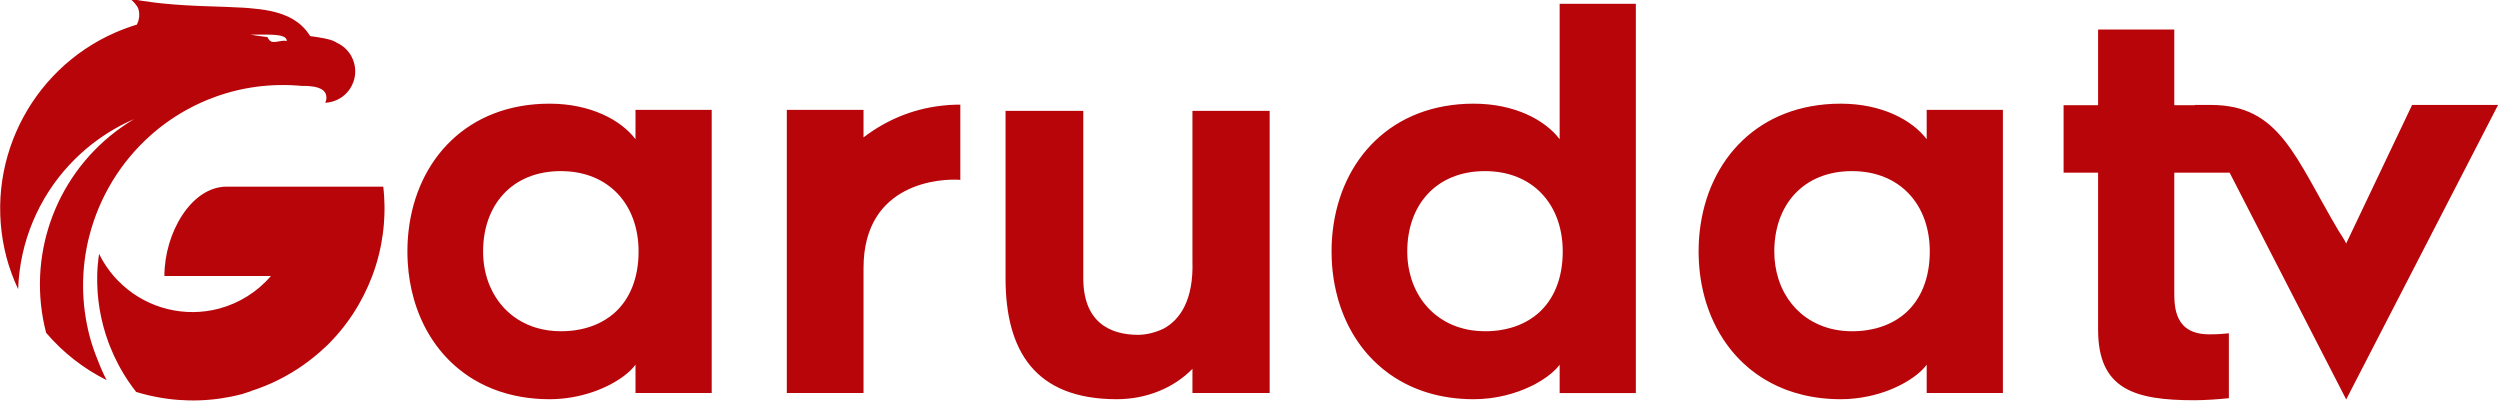 <?xml version="1.0" encoding="UTF-8" standalone="no"?>
<!DOCTYPE svg PUBLIC "-//W3C//DTD SVG 1.1//EN" "http://www.w3.org/Graphics/SVG/1.1/DTD/svg11.dtd">
<svg width="100%" height="100%" viewBox="0 0 2370 381" version="1.1" xmlns="http://www.w3.org/2000/svg" xmlns:xlink="http://www.w3.org/1999/xlink" xml:space="preserve" xmlns:serif="http://www.serif.com/" style="fill-rule:evenodd;clip-rule:evenodd;stroke-linejoin:round;stroke-miterlimit:2;">
    <g id="path1086" transform="matrix(1.102,0,0,1.102,-472.921,-1379.29)">
        <path d="M541.318,1250.64L541.318,1250.65L541.323,1250.65C542.253,1251.52 543.336,1252.55 544.379,1253.67L544.385,1253.67C544.733,1254.05 545.078,1254.43 545.409,1254.82L545.409,1254.82C546.073,1255.61 546.688,1256.42 547.192,1257.24L547.192,1257.25C547.419,1257.62 547.619,1257.99 547.795,1258.37C547.829,1258.44 547.863,1258.51 547.895,1258.58C548.065,1258.97 548.208,1259.35 548.31,1259.73C548.889,1261.92 549.059,1264.17 548.825,1266.38L548.825,1266.38C548.816,1266.47 548.796,1266.55 548.786,1266.63C548.68,1267.52 548.506,1268.39 548.271,1269.25C548.235,1269.38 548.211,1269.52 548.172,1269.65L548.172,1269.66C548.131,1269.79 548.072,1269.92 548.028,1270.06C547.729,1270.99 547.37,1271.9 546.921,1272.78C546.802,1272.81 546.685,1272.85 546.566,1272.89C545.385,1273.25 544.212,1273.62 543.045,1274C542.945,1274.03 542.846,1274.07 542.746,1274.1C541.637,1274.47 540.532,1274.85 539.435,1275.24C539.136,1275.34 538.837,1275.45 538.538,1275.56C537.739,1275.85 536.944,1276.14 536.152,1276.44C535.697,1276.61 535.243,1276.78 534.79,1276.96C533.744,1277.36 532.702,1277.78 531.668,1278.2C530.898,1278.52 530.138,1278.85 529.376,1279.17C529.101,1279.29 528.824,1279.4 528.551,1279.52C454.538,1311.71 413.605,1393.86 434.908,1473.7C437.419,1482.86 440.713,1491.79 444.757,1500.38C446.109,1459.85 462.221,1422.13 488.783,1393.48C488.784,1393.49 488.786,1393.5 488.788,1393.51C498.179,1383.38 508.876,1374.38 520.683,1366.78C521.163,1366.47 521.64,1366.16 522.123,1365.86C522.929,1365.36 523.737,1364.86 524.553,1364.36C525.296,1363.91 526.045,1363.48 526.796,1363.04C527.773,1362.47 528.755,1361.9 529.747,1361.35C530.881,1360.72 532.021,1360.1 533.174,1359.5C533.743,1359.2 534.321,1358.91 534.895,1358.62C535.972,1358.07 537.053,1357.53 538.145,1357C538.674,1356.74 539.202,1356.49 539.734,1356.24C541.326,1355.49 542.928,1354.76 544.551,1354.06C543.337,1354.78 542.142,1355.52 540.952,1356.26C540.542,1356.52 540.136,1356.78 539.729,1357.04C538.763,1357.66 537.804,1358.28 536.855,1358.92C536.639,1359.06 536.418,1359.2 536.202,1359.35C534.956,1360.19 533.727,1361.05 532.509,1361.92C532.41,1361.99 532.314,1362.07 532.216,1362.14C531.019,1363 529.836,1363.87 528.667,1364.76C528.611,1364.8 528.556,1364.85 528.501,1364.89C476.092,1404.87 451.924,1472.91 468.824,1537.91C483.354,1554.97 501.094,1568.76 520.866,1578.63C517.981,1573.02 515.446,1567.27 513.226,1561.4C510.608,1555.04 508.368,1548.53 506.527,1541.9C498.643,1512.48 498.871,1482.8 505.813,1455.22C505.816,1455.23 505.82,1455.24 505.824,1455.25C514.287,1421.6 532.757,1391.08 558.763,1367.98C559.166,1367.62 559.569,1367.27 559.975,1366.91C560.458,1366.49 560.944,1366.08 561.431,1365.66C562.246,1364.97 563.061,1364.28 563.89,1363.6C563.907,1363.58 563.922,1363.57 563.939,1363.55C564.773,1362.87 565.617,1362.2 566.464,1361.53C566.975,1361.13 567.488,1360.73 568.003,1360.33C568.536,1359.92 569.076,1359.52 569.614,1359.11C570.185,1358.68 570.754,1358.26 571.331,1357.83C572,1357.34 572.674,1356.86 573.351,1356.38C573.848,1356.03 574.345,1355.67 574.846,1355.33C575.316,1355 575.79,1354.68 576.264,1354.36C576.939,1353.9 577.618,1353.44 578.301,1352.99C579.07,1352.48 579.842,1351.98 580.621,1351.48C580.951,1351.27 581.285,1351.07 581.617,1350.86C582.408,1350.36 583.203,1349.87 584.003,1349.39C584.358,1349.18 584.71,1348.96 585.066,1348.75C585.973,1348.21 586.889,1347.68 587.807,1347.16C588.237,1346.91 588.67,1346.68 589.102,1346.43C591.252,1345.24 593.428,1344.08 595.641,1342.96C595.918,1342.82 596.199,1342.69 596.477,1342.55C599.895,1340.86 603.385,1339.27 606.946,1337.79C607.401,1337.6 607.857,1337.42 608.314,1337.23C610.616,1336.3 612.947,1335.41 615.306,1334.58C615.669,1334.45 616.033,1334.32 616.397,1334.19C620.139,1332.89 623.951,1331.71 627.83,1330.65C628.096,1330.58 628.36,1330.5 628.627,1330.43C642.12,1326.88 655.976,1324.99 669.879,1324.78C669.883,1324.78 669.886,1324.78 669.89,1324.78C676.204,1324.69 682.528,1324.94 688.836,1325.54C688.977,1325.54 689.115,1325.54 689.256,1325.54C690.253,1325.52 691.23,1325.53 692.191,1325.55C692.443,1325.56 692.694,1325.56 692.944,1325.57C693.922,1325.61 694.879,1325.67 695.806,1325.75C697.073,1325.87 698.291,1326.02 699.438,1326.24L699.443,1326.24C699.963,1326.34 700.47,1326.44 700.96,1326.56L700.966,1326.56C702.441,1326.92 703.779,1327.39 704.946,1327.98L704.952,1327.98C705.73,1328.37 706.43,1328.81 707.045,1329.32L707.05,1329.32C707.665,1329.82 708.191,1330.39 708.623,1331.01C709.055,1331.63 709.392,1332.32 709.619,1333.08C709.775,1333.66 709.876,1334.25 709.924,1334.84C709.971,1335.43 709.966,1336.02 709.907,1336.61C709.878,1336.9 709.835,1337.19 709.78,1337.48C709.613,1338.35 709.326,1339.21 708.927,1340.01L708.933,1340.01C709.416,1339.99 709.902,1339.95 710.383,1339.91C710.864,1339.86 711.351,1339.8 711.828,1339.73C712.785,1339.59 713.737,1339.39 714.674,1339.14C715.125,1339.02 715.569,1338.89 716.008,1338.74C716.887,1338.46 717.741,1338.13 718.572,1337.77C719.402,1337.41 720.208,1337 720.985,1336.56C722.152,1335.9 723.262,1335.16 724.302,1334.35C725.341,1333.54 726.312,1332.67 727.214,1331.72L727.214,1331.72C728.416,1330.46 729.495,1329.09 730.431,1327.64L730.431,1327.63C731.6,1325.81 732.557,1323.86 733.265,1321.8L733.265,1321.8C733.549,1320.98 733.792,1320.14 733.996,1319.3C734.2,1318.45 734.362,1317.59 734.483,1316.71C734.544,1316.28 734.594,1315.84 734.633,1315.4L734.633,1315.4C734.907,1312.32 734.659,1309.14 733.813,1305.99C733.263,1303.93 732.489,1302 731.527,1300.2C731.287,1299.75 731.031,1299.31 730.768,1298.88L730.768,1298.88C730.505,1298.45 730.228,1298.03 729.943,1297.61L729.943,1297.61C729.659,1297.2 729.363,1296.8 729.058,1296.4L729.052,1296.4C726.904,1293.63 724.254,1291.34 721.273,1289.61L721.268,1289.61C720.416,1289.11 719.54,1288.66 718.638,1288.26L718.693,1288.23C717.832,1287.78 717.042,1287.24 715.41,1286.6C714.8,1286.36 714.029,1286.1 713.135,1285.84C711.739,1285.43 709.937,1284.98 707.554,1284.52C704.659,1283.94 700.961,1283.34 696.011,1282.69C694.939,1280.98 693.793,1279.38 692.578,1277.9L692.578,1277.9C692.174,1277.41 691.758,1276.93 691.338,1276.46L691.338,1276.45C690.917,1275.99 690.49,1275.53 690.054,1275.09C689.617,1274.64 689.171,1274.21 688.719,1273.79C684.087,1269.46 678.637,1266.35 672.431,1264.08C671.491,1263.73 670.538,1263.41 669.563,1263.1C669.324,1263.03 669.085,1262.95 668.843,1262.87C667.807,1262.56 666.751,1262.27 665.677,1261.99C665.423,1261.93 665.168,1261.86 664.913,1261.8C663.724,1261.51 662.514,1261.23 661.281,1260.97C655.783,1259.85 649.836,1259.12 643.47,1258.6C641.879,1258.47 640.264,1258.36 638.62,1258.25C618.894,1257 595.424,1257.32 568.872,1254.58C566.66,1254.35 564.428,1254.1 562.173,1253.83C555.408,1253.01 548.451,1251.97 541.318,1250.64ZM1770.84,1254.88L1770.84,1371.37C1758.44,1354.98 1732.31,1340.81 1696.87,1340.81C1626.4,1340.81 1582.6,1388.59 1575.62,1450.27L1575.62,1450.27C1575.6,1450.41 1575.59,1450.54 1575.58,1450.68C1575.45,1451.8 1575.34,1452.93 1575.24,1454.06C1575.22,1454.31 1575.19,1454.55 1575.17,1454.79C1575.06,1456.15 1574.97,1457.52 1574.89,1458.9C1574.88,1459.05 1574.87,1459.2 1574.86,1459.35C1574.8,1460.46 1574.76,1461.56 1574.72,1462.68C1574.71,1463.11 1574.69,1463.55 1574.68,1463.99C1574.65,1465.3 1574.63,1466.61 1574.63,1467.93L1574.63,1467.93C1574.63,1470.12 1574.67,1472.29 1574.76,1474.45C1574.89,1477.69 1575.12,1480.9 1575.45,1484.07L1575.45,1484.08C1575.56,1485.13 1575.68,1486.18 1575.81,1487.23C1576.2,1490.38 1576.69,1493.49 1577.27,1496.57C1577.66,1498.61 1578.09,1500.64 1578.57,1502.64C1579.04,1504.65 1579.55,1506.64 1580.11,1508.61C1580.39,1509.6 1580.67,1510.57 1580.97,1511.54L1580.97,1511.55C1581.27,1512.52 1581.59,1513.48 1581.9,1514.44C1582.01,1514.78 1582.13,1515.1 1582.25,1515.43C1582.46,1516.06 1582.67,1516.69 1582.89,1517.31C1583.57,1519.21 1584.29,1521.09 1585.05,1522.94C1585.43,1523.87 1585.83,1524.79 1586.23,1525.7L1586.23,1525.7C1586.63,1526.62 1587.04,1527.52 1587.46,1528.42C1587.88,1529.32 1588.31,1530.21 1588.75,1531.1C1589.19,1531.99 1589.64,1532.87 1590.1,1533.74C1591.03,1535.49 1591.99,1537.21 1592.99,1538.9C1593.49,1539.75 1594,1540.59 1594.52,1541.42L1594.52,1541.42C1595.04,1542.25 1595.57,1543.07 1596.11,1543.88L1596.11,1543.89C1596.64,1544.71 1597.2,1545.51 1597.76,1546.31L1597.76,1546.32C1598.31,1547.12 1598.88,1547.91 1599.46,1548.69C1600.04,1549.48 1600.62,1550.26 1601.22,1551.03C1601.82,1551.8 1602.43,1552.56 1603.04,1553.31C1603.66,1554.06 1604.28,1554.81 1604.92,1555.55C1605.55,1556.28 1606.2,1557.01 1606.85,1557.73C1611.81,1563.18 1617.31,1568.14 1623.32,1572.54C1623.66,1572.78 1623.99,1573.04 1624.32,1573.28L1624.33,1573.28C1624.66,1573.51 1624.99,1573.74 1625.32,1573.97C1644.4,1587.28 1668.46,1595.05 1696.87,1595.05C1715.75,1595.05 1733.04,1590.28 1746.5,1583.72C1746.89,1583.53 1747.29,1583.34 1747.68,1583.14L1747.69,1583.14C1748.44,1582.76 1749.19,1582.37 1749.92,1581.98C1757.23,1578.06 1763.22,1573.65 1767.49,1569.28C1768.34,1568.4 1769.12,1567.53 1769.83,1566.66C1770.19,1566.23 1770.52,1565.8 1770.84,1565.37L1770.84,1589.74L1836.39,1589.74L1836.39,1254.88L1770.84,1254.88ZM2234.04,1277.02L2234.04,1342.13L2204.36,1342.13L2204.36,1400.16L2234.04,1400.16L2234.04,1535.25C2234.04,1586.63 2265.49,1595.93 2316.86,1595.93C2326.16,1595.93 2338.57,1595.04 2346.54,1594.16L2346.54,1538.35C2342.55,1538.79 2337.24,1539.24 2329.71,1539.24C2300.03,1539.24 2299.59,1516.2 2299.59,1502.92L2299.59,1400.16L2347.2,1400.16L2347.22,1400.21L2347.23,1400.21L2348.13,1401.98L2447.47,1595.25L2578.13,1341.9L2504.17,1341.9L2447.47,1461.05C2447.47,1461.05 2445.47,1456.87 2441.24,1450.72C2403.12,1386.38 2390.43,1341.9 2331,1341.9L2317.26,1341.9L2317.38,1342.13L2299.59,1342.13L2299.59,1277.02L2234.04,1277.02ZM658.169,1281.38L658.169,1281.39L658.175,1281.39C659.413,1281.39 660.582,1281.4 661.668,1281.43C664.93,1281.51 667.522,1281.74 669.563,1282.12C672.286,1282.64 674.026,1283.43 675.061,1284.57C675.517,1285.07 676.074,1286.72 675.83,1286.85C675.815,1286.86 675.755,1286.85 675.725,1286.86C675.605,1286.87 675.406,1286.85 675.155,1286.81C675.097,1286.8 675.049,1286.8 674.989,1286.78C674.946,1286.77 674.904,1286.77 674.862,1286.76C674.608,1286.71 674.355,1286.67 674.092,1286.65C674.005,1286.65 673.897,1286.64 673.804,1286.64C672.707,1286.61 671.135,1286.84 667.16,1287.52C666.662,1287.6 666.197,1287.66 665.765,1287.7C663.176,1287.95 661.7,1287.36 660.412,1285.57L660.412,1285.57C660.198,1285.27 659.988,1284.94 659.78,1284.58L659.775,1284.57L659.194,1283.54L659.188,1283.54L655.528,1283.04L651.869,1282.55L651.863,1282.55C647.844,1282.01 644.591,1281.53 644.605,1281.49C644.64,1281.45 645.984,1281.42 648.337,1281.4L648.342,1281.4C650.707,1281.39 654.086,1281.38 658.169,1281.38ZM901.866,1340.81C831.397,1340.81 787.598,1388.58 780.613,1450.27L780.607,1450.27C780.59,1450.41 780.579,1450.56 780.563,1450.71C780.441,1451.82 780.329,1452.93 780.231,1454.05C780.209,1454.3 780.185,1454.55 780.164,1454.8C780.059,1456.08 779.968,1457.35 779.893,1458.64C779.867,1459.07 779.848,1459.51 779.827,1459.95C779.783,1460.82 779.745,1461.7 779.716,1462.58C779.7,1463.05 779.689,1463.52 779.677,1463.99C779.645,1465.3 779.622,1466.61 779.622,1467.93C779.622,1471.21 779.718,1474.46 779.915,1477.67L779.915,1477.68C780.573,1488.41 782.321,1498.78 785.103,1508.61L785.103,1508.61C791.223,1530.25 802.36,1549.3 817.978,1563.97L817.984,1563.97C820.113,1565.97 822.322,1567.89 824.616,1569.72L824.622,1569.72C826.151,1570.94 827.715,1572.13 829.317,1573.28L829.322,1573.28C831.725,1574.99 834.205,1576.62 836.769,1578.16L836.774,1578.16C840.192,1580.2 843.751,1582.08 847.448,1583.78L847.454,1583.78C849.302,1584.63 851.184,1585.44 853.101,1586.2L853.107,1586.2C860.779,1589.24 868.998,1591.56 877.738,1593.05L877.744,1593.05C885.391,1594.36 893.438,1595.05 901.866,1595.05C914.821,1595.05 927.033,1592.8 937.769,1589.27C938.662,1588.98 939.544,1588.68 940.416,1588.37L940.421,1588.37C941.295,1588.05 942.155,1587.74 943.007,1587.41C953.233,1583.48 961.869,1578.43 968.187,1573.21C971.345,1570.6 973.922,1567.94 975.832,1565.37L975.832,1589.73L1041.38,1589.73L1041.38,1589.73L1041.39,1589.73L1041.39,1346.12L975.832,1346.12L975.832,1371.37C963.431,1354.98 937.299,1340.81 901.866,1340.81ZM2012.63,1340.81C1942.16,1340.81 1898.36,1388.58 1891.37,1450.27L1891.37,1450.27C1891.35,1450.41 1891.34,1450.56 1891.32,1450.71C1891.2,1451.82 1891.09,1452.93 1890.99,1454.05C1890.97,1454.3 1890.94,1454.55 1890.92,1454.8C1890.82,1456.08 1890.73,1457.35 1890.65,1458.64C1890.63,1459.07 1890.61,1459.51 1890.59,1459.95C1890.54,1460.82 1890.51,1461.7 1890.48,1462.58C1890.46,1463.05 1890.45,1463.52 1890.44,1463.99C1890.4,1465.3 1890.38,1466.61 1890.38,1467.93C1890.38,1469.02 1890.39,1470.11 1890.41,1471.2C1890.46,1473.32 1890.54,1475.42 1890.67,1477.52C1890.67,1477.57 1890.67,1477.62 1890.67,1477.67C1890.68,1477.68 1890.67,1477.68 1890.67,1477.68C1890.87,1480.9 1891.17,1484.08 1891.56,1487.23C1891.95,1490.38 1892.44,1493.5 1893.02,1496.57C1893.41,1498.61 1893.85,1500.64 1894.32,1502.64C1894.74,1504.44 1895.2,1506.21 1895.69,1507.98C1895.75,1508.19 1895.8,1508.4 1895.86,1508.61C1895.86,1508.61 1895.86,1508.61 1895.86,1508.61C1896.14,1509.59 1896.43,1510.57 1896.73,1511.54C1897.33,1513.49 1897.96,1515.41 1898.64,1517.31C1899.32,1519.21 1900.05,1521.09 1900.81,1522.94C1901.57,1524.79 1902.37,1526.62 1903.21,1528.42C1904.05,1530.22 1904.93,1532 1905.86,1533.74C1907.7,1537.24 1909.7,1540.62 1911.86,1543.88C1913.48,1546.33 1915.18,1548.72 1916.97,1551.03C1918.76,1553.34 1920.64,1555.57 1922.6,1557.73C1924.57,1559.89 1926.61,1561.97 1928.74,1563.97C1928.74,1563.97 1928.74,1563.97 1928.74,1563.97C1930.16,1565.3 1931.62,1566.6 1933.11,1567.86C1933.86,1568.49 1934.61,1569.11 1935.38,1569.72C1935.38,1569.73 1935.38,1569.72 1935.38,1569.72C1936.91,1570.94 1938.48,1572.13 1940.08,1573.28C1940.08,1573.28 1940.08,1573.28 1940.08,1573.28C1941.68,1574.42 1943.32,1575.53 1944.99,1576.59C1945.83,1577.12 1946.67,1577.64 1947.53,1578.16C1947.53,1578.16 1947.53,1578.15 1947.53,1578.16C1949.24,1579.18 1950.99,1580.16 1952.77,1581.1C1954.55,1582.03 1956.36,1582.93 1958.21,1583.78C1958.21,1583.78 1958.21,1583.78 1958.21,1583.78C1960.06,1584.63 1961.94,1585.44 1963.86,1586.2C1963.86,1586.2 1963.87,1586.2 1963.87,1586.2C1964.83,1586.58 1965.79,1586.95 1966.77,1587.31C1968.72,1588.02 1970.71,1588.69 1972.73,1589.31C1977.78,1590.86 1983.04,1592.12 1988.5,1593.05C1988.5,1593.06 1988.5,1593.05 1988.5,1593.05C1989.6,1593.24 1990.7,1593.41 1991.8,1593.58C1997.35,1594.38 2003.09,1594.86 2009.03,1595C2009.04,1595 2009.04,1595 2009.04,1595C2010.23,1595.03 2011.42,1595.05 2012.63,1595.05C2014.79,1595.05 2016.92,1594.99 2019.04,1594.87C2021.15,1594.74 2023.24,1594.57 2025.3,1594.33C2029.26,1593.89 2033.1,1593.25 2036.83,1592.44C2039.91,1591.78 2042.91,1591.01 2045.81,1590.13C2046.73,1589.86 2047.63,1589.57 2048.53,1589.27C2049.42,1588.98 2050.3,1588.68 2051.18,1588.37C2051.18,1588.37 2051.18,1588.37 2051.18,1588.37C2052.06,1588.05 2052.91,1587.74 2053.77,1587.41C2063.99,1583.48 2072.63,1578.43 2078.95,1573.21C2080.53,1571.9 2081.96,1570.58 2083.24,1569.27C2084.51,1567.96 2085.64,1566.65 2086.59,1565.37L2086.59,1589.73L2152.14,1589.73L2152.14,1589.73L2152.15,1589.73L2152.15,1346.12L2086.59,1346.12L2086.59,1371.37C2074.19,1354.98 2048.06,1340.81 2012.63,1340.81ZM1251.76,1341.67C1248.15,1341.72 1243.83,1341.98 1239.07,1342.57C1213.55,1345.45 1190.98,1355.31 1172,1369.8L1172,1346.12L1106.01,1346.12L1106.01,1589.73L1172,1589.73L1172,1482.1C1172,1408.13 1239.32,1405.03 1255.27,1406.36L1255.27,1341.69C1254.19,1341.67 1253.02,1341.66 1251.76,1341.67ZM1294.17,1347.01L1294.17,1490.96C1294.17,1553.85 1319.86,1595.04 1389.84,1595.04C1415.53,1595.04 1439,1585.3 1454.95,1568.91L1454.95,1589.73L1521.38,1589.73L1521.38,1347.01L1454.95,1347.01L1454.95,1475.9C1456.1,1510.13 1443.99,1526.79 1430.26,1534.27C1423.34,1537.59 1416.06,1539.51 1408.44,1539.68C1383.2,1539.68 1361.05,1528.16 1361.05,1490.96L1361.05,1347.01L1294.17,1347.01ZM911.61,1398.83C952.801,1398.83 978.49,1427.62 978.49,1467.93C978.49,1491.05 970.887,1509.31 957.335,1521.17C956.31,1522.01 955.275,1522.83 954.229,1523.62L954.174,1523.74C953.984,1523.88 953.801,1524.04 953.609,1524.18L953.62,1524.08C945.521,1530.04 935.648,1534.01 924.255,1535.67C924.022,1535.71 923.791,1535.75 923.557,1535.78C922.945,1535.86 922.324,1535.94 921.703,1536.01C921.109,1536.07 920.516,1536.14 919.914,1536.19C919.446,1536.24 918.976,1536.28 918.503,1536.31C917.841,1536.36 917.174,1536.4 916.504,1536.44C916.013,1536.47 915.522,1536.49 915.026,1536.51C913.901,1536.55 912.765,1536.58 911.615,1536.58C903.975,1536.58 896.843,1535.52 890.306,1533.54C889.216,1533.21 888.145,1532.86 887.089,1532.48C883.92,1531.34 880.901,1529.98 878.043,1528.42C877.09,1527.89 876.158,1527.35 875.241,1526.78C866.074,1521.12 858.717,1513.23 853.527,1503.8L853.527,1503.8C853.35,1503.48 853.19,1503.14 853.018,1502.82C852.182,1501.24 851.39,1499.62 850.676,1497.96C846.798,1488.94 844.73,1478.76 844.73,1467.93C844.73,1428.06 869.532,1398.83 911.61,1398.83ZM1706.62,1398.83C1747.81,1398.83 1773.5,1427.62 1773.5,1467.93C1773.5,1491.12 1765.84,1509.43 1752.2,1521.29C1751.22,1522.08 1750.24,1522.86 1749.24,1523.62L1749.18,1523.73C1748.99,1523.88 1748.81,1524.03 1748.62,1524.17L1748.63,1524.08C1740.69,1529.92 1731.06,1533.84 1719.97,1535.57C1719.43,1535.65 1718.89,1535.74 1718.35,1535.81C1717.84,1535.88 1717.33,1535.94 1716.82,1536C1716.19,1536.07 1715.56,1536.14 1714.92,1536.19C1714.45,1536.24 1713.98,1536.28 1713.51,1536.31C1712.84,1536.36 1712.16,1536.4 1711.48,1536.44C1711,1536.46 1710.53,1536.49 1710.04,1536.51C1708.91,1536.55 1707.77,1536.58 1706.62,1536.58C1702.8,1536.58 1699.11,1536.31 1695.56,1535.8L1695.55,1535.8C1694.37,1535.63 1693.2,1535.43 1692.05,1535.21L1692.05,1535.21C1690.89,1534.99 1689.76,1534.73 1688.63,1534.46L1688.63,1534.46C1685.26,1533.62 1682.05,1532.56 1678.98,1531.27C1677.96,1530.85 1676.95,1530.39 1675.96,1529.92C1674.98,1529.44 1674.01,1528.94 1673.06,1528.42L1673.05,1528.42C1672.1,1527.89 1671.16,1527.35 1670.25,1526.78L1670.24,1526.78C1669.33,1526.22 1668.43,1525.63 1667.55,1525.02L1667.55,1525.02C1666.67,1524.41 1665.81,1523.78 1664.97,1523.12C1664.12,1522.47 1663.3,1521.8 1662.49,1521.1C1661.69,1520.41 1660.9,1519.69 1660.14,1518.96C1657.07,1516.03 1654.32,1512.78 1651.91,1509.27C1651.3,1508.39 1650.72,1507.5 1650.16,1506.59L1650.16,1506.58C1649.6,1505.67 1649.05,1504.75 1648.54,1503.8C1648.02,1502.86 1647.52,1501.9 1647.04,1500.92C1646.57,1499.95 1646.11,1498.96 1645.68,1497.96C1644.82,1495.96 1644.05,1493.89 1643.37,1491.78C1643.29,1491.54 1643.23,1491.29 1643.15,1491.05C1642.57,1489.16 1642.05,1487.25 1641.61,1485.29C1641.56,1485.07 1641.52,1484.84 1641.48,1484.62C1641.05,1482.62 1640.69,1480.59 1640.42,1478.52C1640.27,1477.38 1640.14,1476.22 1640.04,1475.05L1640.04,1475.05C1639.94,1473.88 1639.87,1472.7 1639.82,1471.51C1639.76,1470.33 1639.74,1469.13 1639.74,1467.93C1639.74,1428.06 1664.54,1398.83 1706.62,1398.83ZM2022.37,1398.83C2063.56,1398.83 2089.25,1427.62 2089.25,1467.93C2089.25,1491.07 2081.62,1509.34 2068.05,1521.2C2067.03,1522.03 2066.02,1522.84 2064.99,1523.62L2064.93,1523.74C2064.74,1523.88 2064.56,1524.03 2064.37,1524.18L2064.38,1524.08C2056.29,1530.04 2046.42,1534 2035.04,1535.67C2034.79,1535.71 2034.55,1535.75 2034.31,1535.78C2033.7,1535.86 2033.08,1535.94 2032.46,1536.01C2031.87,1536.07 2031.28,1536.14 2030.67,1536.19C2030.21,1536.24 2029.74,1536.28 2029.26,1536.31C2028.6,1536.36 2027.92,1536.4 2027.24,1536.44C2026.76,1536.46 2026.28,1536.49 2025.79,1536.51C2024.66,1536.55 2023.53,1536.58 2022.38,1536.58C2017.28,1536.58 2012.41,1536.11 2007.8,1535.21C2005.49,1534.76 2003.25,1534.2 2001.07,1533.54C2001.07,1533.54 2001.07,1533.54 2001.07,1533.54C1999.98,1533.21 1998.91,1532.86 1997.85,1532.48C1994.68,1531.34 1991.66,1529.98 1988.8,1528.42C1987.85,1527.89 1986.92,1527.35 1986,1526.78C1986,1526.78 1986,1526.78 1986,1526.78C1985.08,1526.22 1984.18,1525.63 1983.31,1525.02C1981.55,1523.8 1979.86,1522.49 1978.25,1521.1C1972.61,1516.25 1967.92,1510.4 1964.29,1503.8C1964.29,1503.8 1964.29,1503.8 1964.29,1503.8C1963.25,1501.91 1962.3,1499.97 1961.44,1497.96C1960.58,1495.96 1959.8,1493.89 1959.12,1491.78C1956.74,1484.38 1955.49,1476.36 1955.49,1467.93C1955.49,1428.06 1980.29,1398.83 2022.37,1398.83ZM624.148,1412.18C593.691,1412.18 570.572,1452.01 570.572,1489.06L662.233,1489.06C650.555,1502.64 635.068,1512.39 617.781,1517.06C588.239,1524.96 556.923,1517.17 534.574,1496.84C534.506,1496.77 534.438,1496.69 534.369,1496.62C533.018,1495.38 531.694,1494.11 530.405,1492.8C529.852,1492.22 529.295,1491.65 528.756,1491.06L528.75,1491.06C528.27,1490.53 527.8,1490 527.333,1489.47L527.327,1489.46C526.86,1488.93 526.397,1488.39 525.943,1487.84L525.937,1487.84C525.028,1486.74 524.142,1485.63 523.286,1484.49C523.283,1484.49 523.282,1484.48 523.28,1484.48C523.082,1484.22 522.895,1483.96 522.704,1483.69C521.195,1481.65 519.772,1479.54 518.441,1477.37C518.124,1476.85 517.812,1476.32 517.506,1475.79L517.5,1475.78C516.945,1474.84 516.409,1473.88 515.889,1472.92L515.883,1472.91C515.364,1471.95 514.861,1470.97 514.377,1469.99L514.372,1469.99C514.199,1471.15 514.043,1472.31 513.896,1473.47C513.601,1475.8 513.36,1478.14 513.171,1480.48C513.076,1481.65 512.995,1482.82 512.927,1483.99L512.927,1483.99C512.868,1485.17 512.821,1486.35 512.789,1487.53L512.789,1487.54C512.788,1487.55 512.789,1487.57 512.789,1487.59C512.246,1507.64 515.555,1527.46 522.389,1546.02C522.79,1547.11 523.208,1548.2 523.634,1549.28C525.769,1554.71 528.203,1560.01 530.937,1565.18C531.484,1566.21 532.044,1567.24 532.614,1568.26L532.614,1568.26C533.184,1569.28 533.766,1570.3 534.358,1571.31C534.953,1572.32 535.557,1573.32 536.174,1574.32C536.791,1575.32 537.422,1576.31 538.062,1577.29L538.062,1577.3C538.702,1578.28 539.354,1579.26 540.017,1580.23C542.007,1583.14 544.094,1586 546.289,1588.79L546.295,1588.79C552.238,1590.61 558.299,1592.11 564.46,1593.25L564.465,1593.25C565.977,1593.54 567.489,1593.8 569.005,1594.05L569.011,1594.05C570.527,1594.29 572.047,1594.51 573.567,1594.71L573.573,1594.71C574.879,1594.88 576.189,1595.03 577.498,1595.17C577.924,1595.22 578.35,1595.26 578.777,1595.3C580.091,1595.43 581.404,1595.55 582.719,1595.65L582.725,1595.65C585.589,1595.87 588.459,1596.01 591.328,1596.07C591.71,1596.08 592.092,1596.09 592.474,1596.09C593.813,1596.12 595.155,1596.12 596.494,1596.11C596.497,1596.11 596.501,1596.11 596.505,1596.11C598.029,1596.1 599.56,1596.07 601.083,1596.01C601.094,1596.01 601.105,1596.01 601.117,1596.01C613.337,1595.57 625.508,1593.77 637.402,1590.62C639.931,1589.87 642.44,1589.06 644.932,1588.19C644.842,1588.16 644.773,1588.14 644.694,1588.11C646.022,1587.69 647.342,1587.24 648.658,1586.79C649.169,1586.62 649.676,1586.43 650.186,1586.25C650.998,1585.96 651.809,1585.67 652.616,1585.37C653.141,1585.17 653.666,1584.98 654.189,1584.78C655.224,1584.38 656.257,1583.97 657.283,1583.55C657.589,1583.43 657.897,1583.31 658.203,1583.18C659.383,1582.69 660.556,1582.19 661.724,1581.67C662.415,1581.37 663.102,1581.05 663.789,1580.74C664.287,1580.51 664.783,1580.28 665.278,1580.04C666.076,1579.67 666.873,1579.29 667.664,1578.9C668.065,1578.71 668.462,1578.51 668.86,1578.31C683.472,1571 696.974,1561.57 708.883,1550.25C708.936,1550.24 708.99,1550.23 709.043,1550.22C727.208,1532.8 740.79,1511.82 749.343,1489.06C749.824,1487.79 750.297,1486.51 750.744,1485.22C751.233,1483.83 751.706,1482.42 752.156,1481.01L752.156,1481.01C752.563,1479.73 752.952,1478.44 753.329,1477.15C753.705,1475.86 754.067,1474.56 754.409,1473.26C754.753,1471.96 755.083,1470.66 755.394,1469.35C755.707,1468.04 756.005,1466.73 756.286,1465.41C756.339,1465.21 756.372,1465.02 756.413,1464.82L756.413,1464.81C756.68,1463.55 756.929,1462.28 757.166,1461.01L757.166,1461C757.636,1458.45 758.045,1455.89 758.395,1453.32C758.575,1452.04 758.731,1450.75 758.877,1449.46C758.93,1448.98 758.984,1448.51 759.037,1448.03C759.164,1446.81 759.28,1445.6 759.381,1444.37C759.581,1441.93 759.728,1439.47 759.818,1437.02C759.871,1435.79 759.89,1434.56 759.901,1433.33L759.901,1433.33C759.91,1432.58 759.923,1431.82 759.923,1431.07C759.924,1429.92 759.912,1428.78 759.89,1427.63C759.836,1425.34 759.748,1423.04 759.608,1420.74C759.533,1419.59 759.445,1418.44 759.358,1417.29C759.273,1416.22 759.17,1415.14 759.059,1414.07L759.059,1414.07C758.984,1413.44 758.901,1412.81 758.832,1412.18L624.148,1412.18Z" style="fill:rgb(184,5,9);fill-rule:nonzero;"/>
    </g>
</svg>
